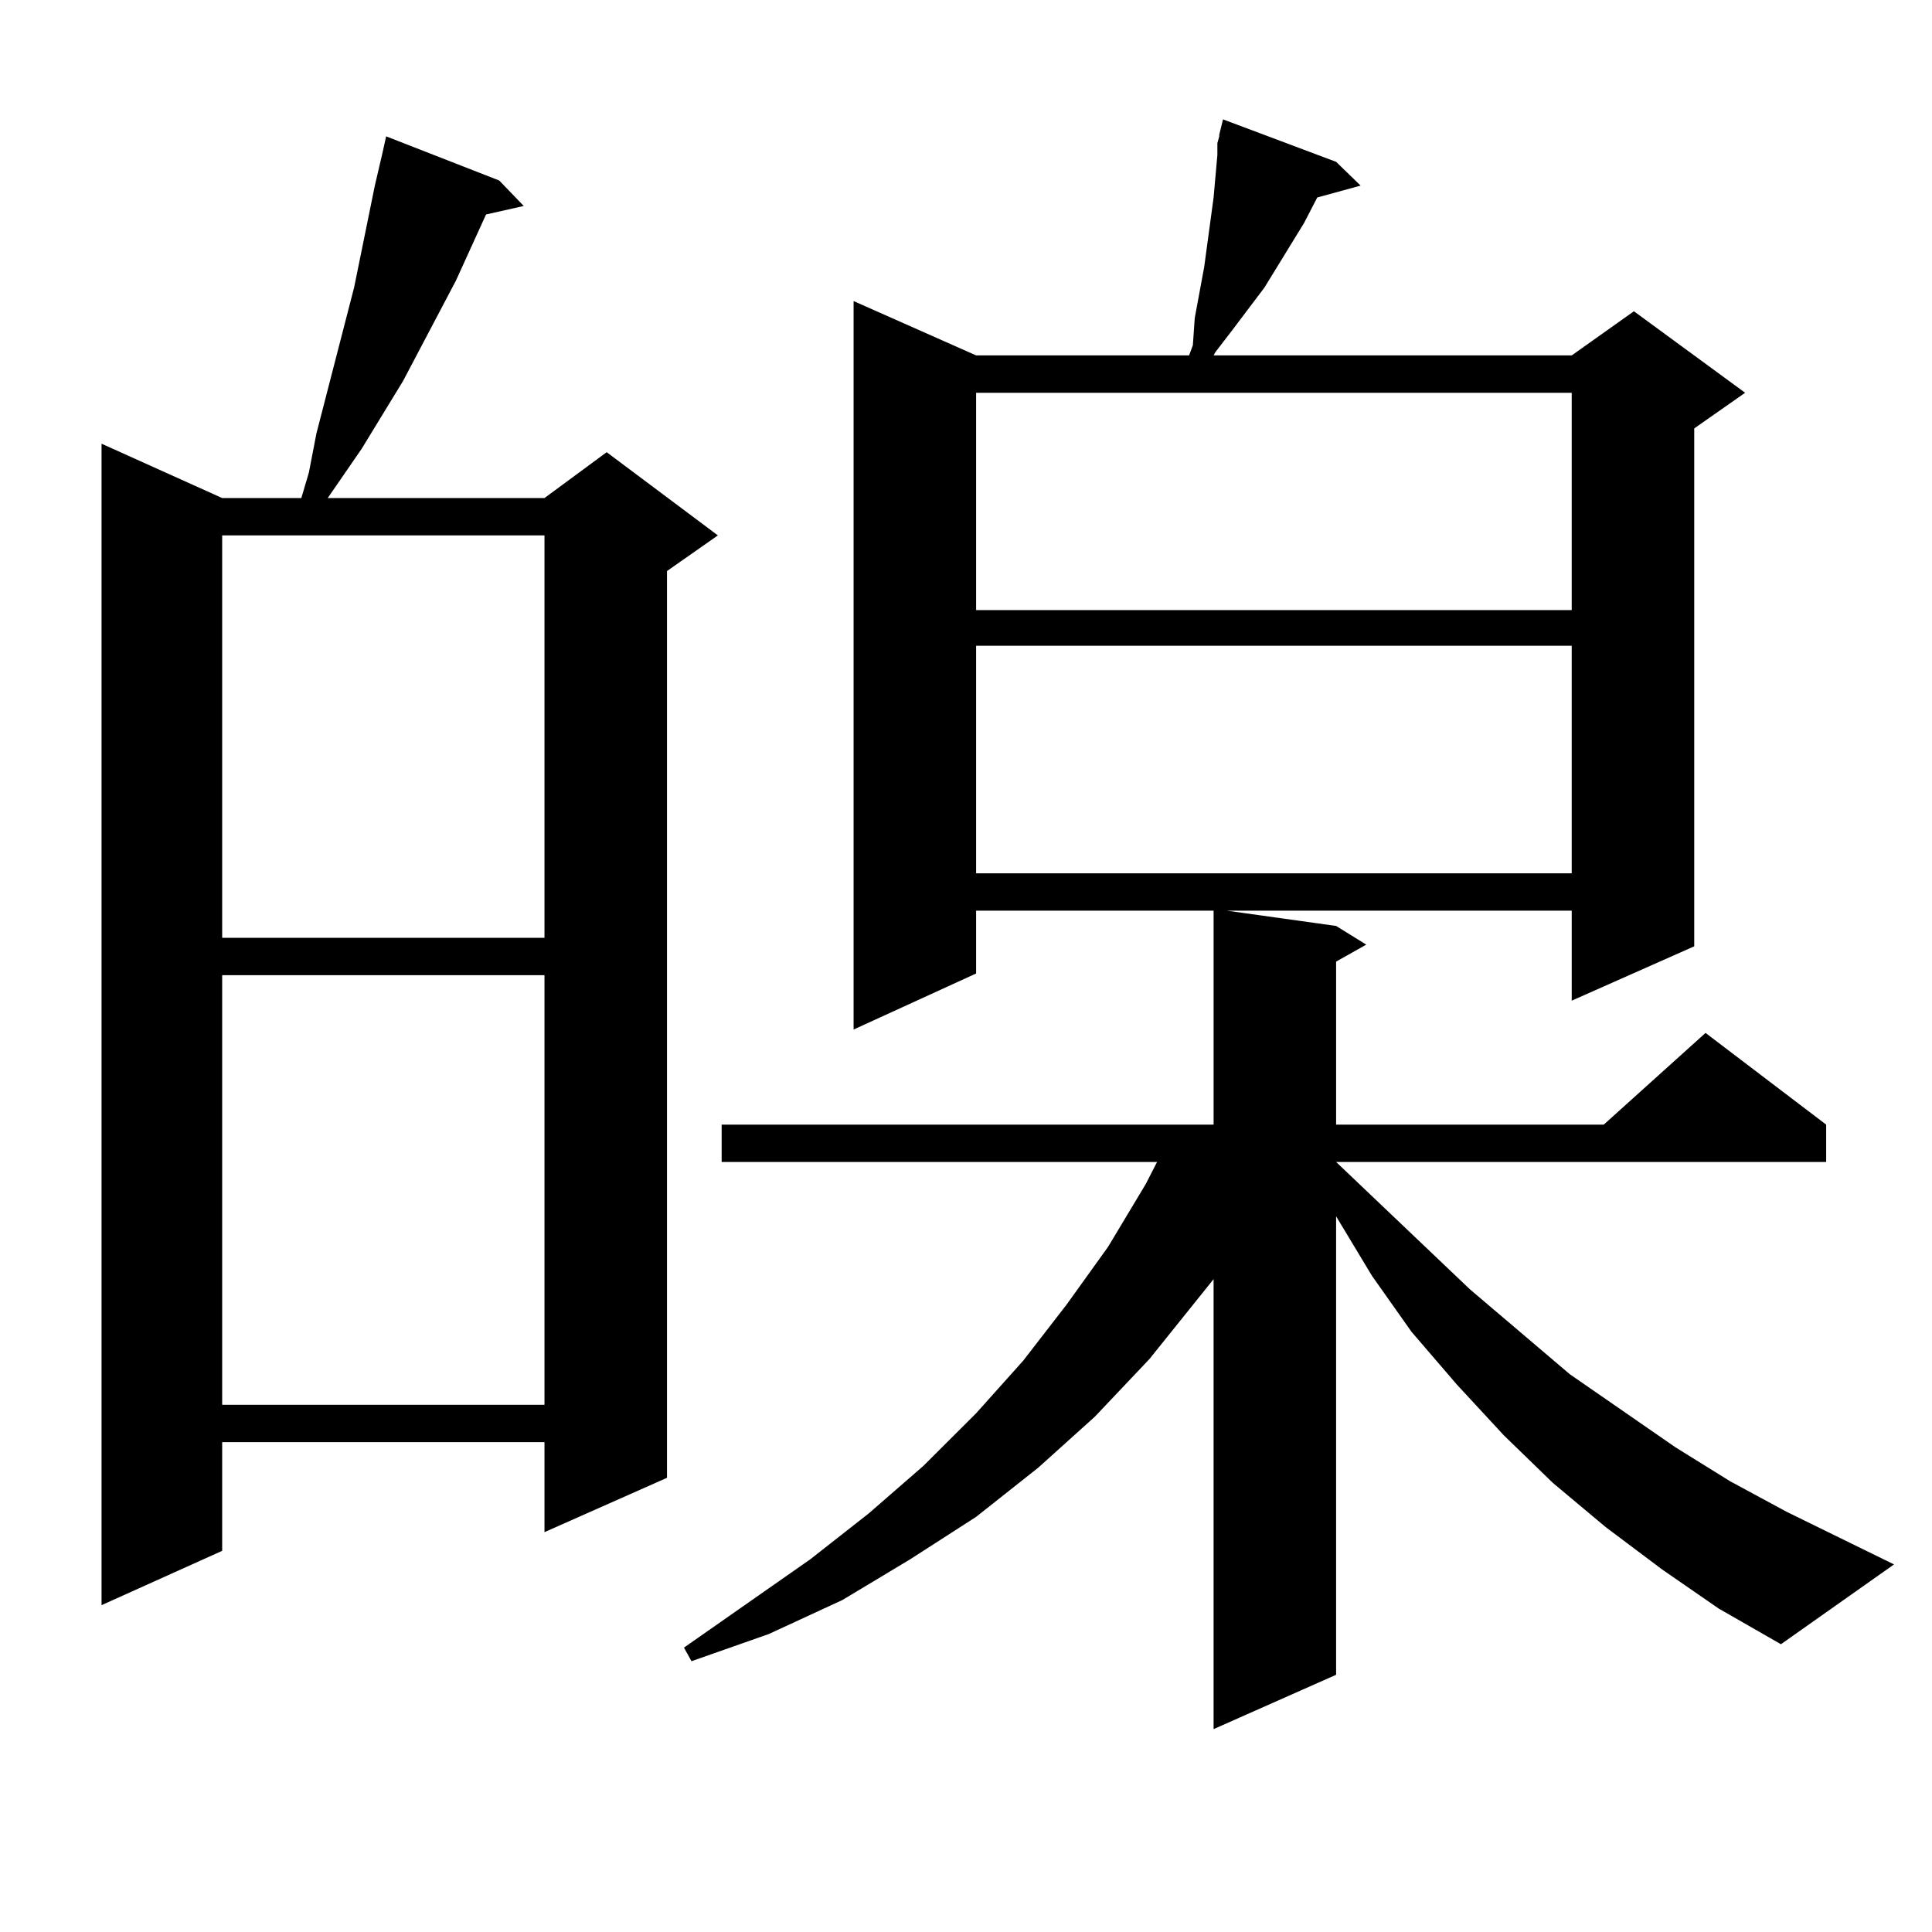 <?xml version="1.0" encoding="utf-8"?>
<!-- Generator: Adobe Illustrator 16.0.0, SVG Export Plug-In . SVG Version: 6.00 Build 0)  -->
<!DOCTYPE svg PUBLIC "-//W3C//DTD SVG 1.1//EN" "http://www.w3.org/Graphics/SVG/1.1/DTD/svg11.dtd">
<svg version="1.1" id="图层_1" xmlns="http://www.w3.org/2000/svg" xmlns:xlink="http://www.w3.org/1999/xlink" x="0px" y="0px"
	 width="1000px" height="1000px" viewBox="0 0 1000 1000" enable-background="new 0 0 1000 1000" xml:space="preserve">
<path d="M258.408,93.43l12.683,13.184l-19.512,4.395l-15.609,34.277l-27.316,51.855l-21.463,35.156l-17.561,25.488h112.192
	l32.194-23.73l57.56,43.066l-26.341,18.457v469.336l-63.413,28.125v-46.582H114.997v56.25L52.56,830.832V229.66l62.438,28.125
	h40.975l3.902-13.184l3.902-20.215l19.512-75.586l10.731-52.734l3.902-16.699l1.951-8.789L258.408,93.43z M114.997,277.121v208.301
	h166.825V277.121H114.997z M114.997,504.758v222.363h166.825V504.758H114.997z M860.345,812.375l-29.268-21.973l-27.316-22.852
	l-25.365-24.609l-24.39-26.367l-23.414-27.246l-20.487-29.004l-18.536-30.762v-0.879v238.184l-63.413,28.125v-232.91l-33.17,41.309
	l-28.292,29.883l-29.268,26.367l-32.194,25.488l-34.146,21.973l-35.121,21.094l-38.048,17.578l-39.999,14.063l-3.902-7.031
	l65.364-45.703l30.243-23.73l28.292-24.609l27.316-27.246l24.39-27.246l22.438-29.004l21.463-29.883l19.512-32.52l5.854-11.426
	h-225.36v-19.336h254.628V471.359H505.231v32.52l-63.413,29.004V155.832l63.413,28.125h110.241l1.951-5.273l0.976-14.063
	l4.878-26.367l4.878-36.035l1.951-21.973v-6.152l0.976-3.516v-0.879l1.951-7.91l58.535,21.973l12.683,12.305l-22.438,6.152
	l-6.829,13.184l-20.487,33.398l-16.585,21.973l-8.78,11.426l-0.976,1.758h185.361l32.194-22.852l57.56,42.188L876.93,221.75v268.066
	l-63.413,28.125v-46.582H634.984l56.584,7.91l15.609,9.668l-15.609,8.789v84.375h138.533l52.682-47.461l62.438,47.461v19.336
	H691.568l69.267,65.918l51.706,43.945l54.633,37.793l28.292,17.578l29.268,15.82l55.608,27.246l-58.535,41.309l-32.194-18.457
	L860.345,812.375z M505.231,203.293v112.5h308.285v-112.5H505.231z M505.231,334.25v117.773h308.285V334.25H505.231z"/>
</svg>
